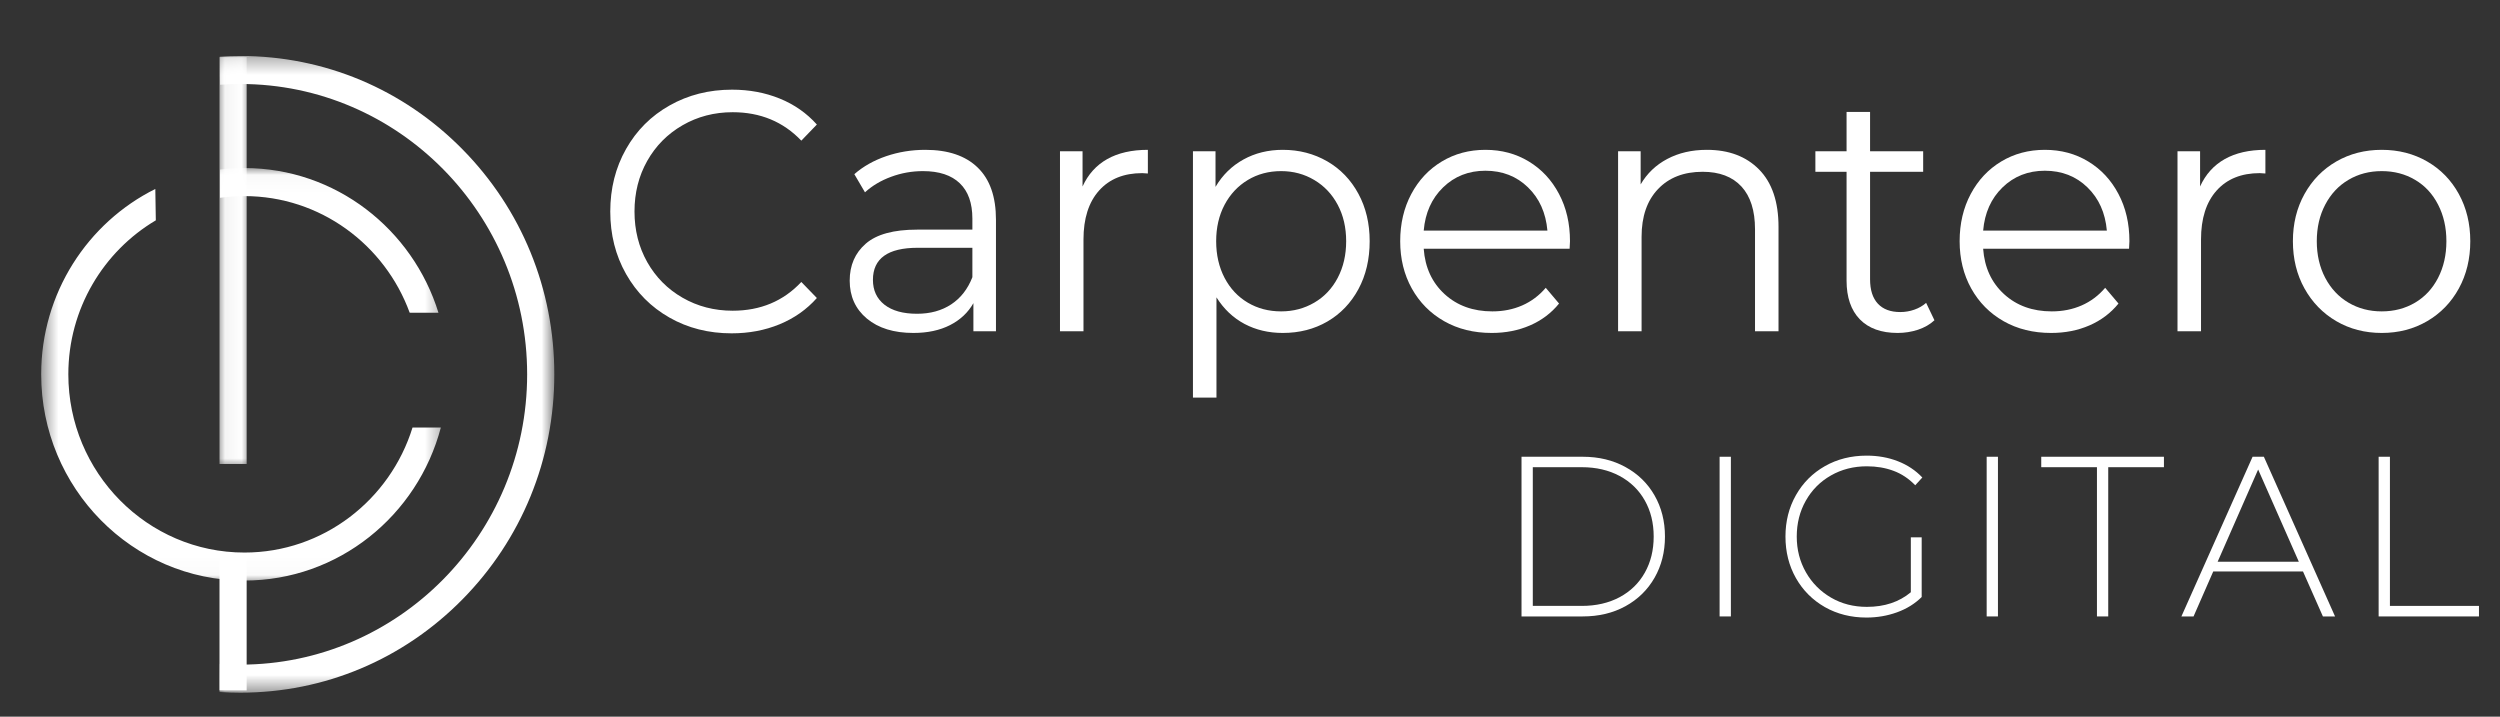 <svg width="150" height="43" viewBox="0 0 150 43" fill="none" xmlns="http://www.w3.org/2000/svg">
<rect x="0" y="0" width="150" height="43" fill="#333333" stroke="none"/>
<mask id="mask0_761_202" style="mask-type:luminance" maskUnits="userSpaceOnUse" x="2" y="10" width="25" height="25">
<path d="M2.448 10.033H26.666V34.973H2.448V10.033Z" fill="white"/>
</mask>
<g mask="url(#mask0_761_202)">
<path d="M26.451 25.649C25.061 30.932 20.305 34.833 14.667 34.833C7.942 34.833 2.471 29.283 2.471 22.459C2.471 17.58 5.268 13.352 9.319 11.338L9.349 13.22C6.212 15.077 4.1 18.524 4.1 22.46C4.1 28.355 8.84 33.153 14.666 33.153C19.395 33.153 23.408 29.992 24.752 25.65H26.451V25.649ZM24.581 18.762C23.092 14.682 19.21 11.766 14.667 11.766C14.17 11.766 13.682 11.8 13.203 11.868V10.172C13.683 10.114 14.172 10.084 14.667 10.084C20.124 10.084 24.756 13.741 26.308 18.765L24.581 18.762Z" fill="white"/>
</g>
<mask id="mask1_761_202" style="mask-type:luminance" maskUnits="userSpaceOnUse" x="13" y="3" width="21" height="39">
<path d="M13.056 3.324H33.281V41.567H13.056V3.324Z" fill="white"/>
</mask>
<g mask="url(#mask1_761_202)">
<path d="M13.191 39.833C13.599 39.864 14.012 39.878 14.427 39.878C23.913 39.878 31.629 32.063 31.629 22.459C31.629 12.854 23.912 5.04 14.427 5.04C14.016 5.04 13.608 5.055 13.203 5.084L13.185 3.4C13.596 3.373 14.012 3.359 14.427 3.359C19.454 3.359 24.182 5.344 27.738 8.948C31.298 12.556 33.259 17.355 33.259 22.46C33.259 27.564 31.298 32.363 27.738 35.971C24.182 39.576 19.454 41.56 14.427 41.56C14.006 41.56 13.588 41.545 13.172 41.519L13.191 39.834V39.833Z" fill="white"/>
</g>
<mask id="mask2_761_202" style="mask-type:luminance" maskUnits="userSpaceOnUse" x="13" y="3" width="2" height="26">
<path d="M13.056 3.324H15V28.093H13.056V3.324Z" fill="white"/>
</mask>
<g mask="url(#mask2_761_202)">
<path d="M13.171 3.425H14.8V27.839H13.171V3.425Z" fill="white"/>
</g>
<path d="M13.17 33.22H14.799V41.425H13.17V33.22Z" fill="white"/>
<path d="M43.899 20C42.519 20 41.274 19.685 40.167 19.055C39.061 18.425 38.193 17.553 37.562 16.439C36.931 15.322 36.616 14.073 36.616 12.69C36.616 11.308 36.931 10.058 37.562 8.941C38.193 7.824 39.065 6.952 40.18 6.325C41.293 5.696 42.541 5.38 43.921 5.38C44.954 5.38 45.907 5.558 46.781 5.913C47.658 6.269 48.401 6.789 49.012 7.472L48.079 8.439C46.991 7.301 45.618 6.733 43.96 6.733C42.858 6.733 41.855 6.995 40.952 7.516C40.051 8.036 39.346 8.748 38.834 9.653C38.324 10.556 38.07 11.568 38.07 12.69C38.07 13.81 38.324 14.822 38.834 15.727C39.346 16.631 40.051 17.344 40.952 17.863C41.855 18.383 42.858 18.643 43.96 18.643C45.629 18.643 47.002 18.068 48.079 16.918L49.012 17.881C48.401 18.569 47.655 19.094 46.773 19.458C45.892 19.82 44.934 20 43.899 20Z" fill="white"/>
<path d="M55.518 8.99C56.883 8.99 57.931 9.344 58.66 10.052C59.392 10.757 59.758 11.801 59.758 13.183V19.874H58.404V18.19C58.085 18.752 57.619 19.191 57.002 19.507C56.386 19.821 55.653 19.977 54.802 19.977C53.635 19.977 52.707 19.691 52.015 19.117C51.326 18.542 50.982 17.782 50.982 16.838C50.982 15.918 51.304 15.179 51.946 14.62C52.59 14.059 53.617 13.778 55.023 13.778H58.343V13.12C58.343 12.188 58.092 11.48 57.588 10.997C57.085 10.511 56.348 10.267 55.379 10.267C54.716 10.267 54.079 10.381 53.469 10.607C52.858 10.831 52.334 11.142 51.898 11.539L51.26 10.45C51.792 9.984 52.429 9.625 53.17 9.371C53.913 9.118 54.696 8.99 55.518 8.99ZM55.023 18.826C55.819 18.826 56.501 18.638 57.072 18.262C57.642 17.886 58.066 17.343 58.343 16.631V14.867H55.062C53.271 14.867 52.376 15.509 52.376 16.793C52.376 17.423 52.607 17.92 53.07 18.284C53.536 18.646 54.187 18.826 55.023 18.826Z" fill="white"/>
<path d="M64.953 11.189C65.283 10.464 65.775 9.916 66.433 9.545C67.089 9.176 67.902 8.99 68.872 8.99V10.41L68.534 10.388C67.431 10.388 66.567 10.737 65.942 11.436C65.32 12.134 65.009 13.113 65.009 14.37V19.874H63.599V9.075H64.953V11.189Z" fill="white"/>
<path d="M76.968 8.99C77.949 8.99 78.836 9.221 79.633 9.68C80.428 10.14 81.052 10.789 81.503 11.624C81.955 12.457 82.18 13.406 82.18 14.473C82.18 15.556 81.955 16.517 81.503 17.353C81.052 18.186 80.431 18.833 79.641 19.292C78.854 19.749 77.963 19.977 76.968 19.977C76.119 19.977 75.354 19.797 74.672 19.436C73.988 19.072 73.427 18.54 72.988 17.841V23.856H71.577V9.075H72.931V11.212C73.353 10.498 73.913 9.951 74.611 9.568C75.308 9.183 76.093 8.99 76.968 8.99ZM76.868 18.683C77.597 18.683 78.259 18.508 78.856 18.159C79.455 17.81 79.924 17.315 80.262 16.672C80.601 16.027 80.77 15.294 80.77 14.473C80.77 13.652 80.601 12.923 80.262 12.287C79.924 11.651 79.455 11.156 78.856 10.8C78.259 10.445 77.597 10.267 76.868 10.267C76.124 10.267 75.457 10.445 74.867 10.8C74.277 11.156 73.812 11.651 73.474 12.287C73.138 12.923 72.97 13.652 72.97 14.473C72.97 15.294 73.138 16.027 73.474 16.672C73.812 17.315 74.277 17.81 74.867 18.159C75.457 18.508 76.124 18.683 76.868 18.683Z" fill="white"/>
<path d="M94.177 14.925H85.423C85.503 16.048 85.922 16.956 86.677 17.648C87.432 18.338 88.387 18.683 89.542 18.683C90.193 18.683 90.79 18.564 91.334 18.325C91.878 18.086 92.348 17.733 92.745 17.268L93.543 18.213C93.077 18.786 92.495 19.224 91.799 19.525C91.104 19.827 90.338 19.977 89.503 19.977C88.428 19.977 87.477 19.742 86.647 19.27C85.819 18.798 85.172 18.144 84.707 17.308C84.243 16.473 84.012 15.527 84.012 14.473C84.012 13.419 84.234 12.475 84.676 11.642C85.121 10.806 85.732 10.155 86.508 9.689C87.283 9.223 88.155 8.99 89.125 8.99C90.094 8.99 90.962 9.223 91.729 9.689C92.499 10.155 93.102 10.803 93.539 11.633C93.979 12.46 94.199 13.406 94.199 14.473L94.177 14.925ZM89.125 10.244C88.118 10.244 87.272 10.578 86.586 11.243C85.902 11.906 85.515 12.771 85.423 13.836H92.845C92.751 12.771 92.364 11.906 91.681 11.243C90.998 10.578 90.146 10.244 89.125 10.244Z" fill="white"/>
<path d="M102.414 8.99C103.727 8.99 104.772 9.384 105.548 10.173C106.323 10.961 106.711 12.108 106.711 13.613V19.874H105.301V13.756C105.301 12.634 105.028 11.778 104.485 11.189C103.94 10.601 103.165 10.307 102.158 10.307C101.03 10.307 100.137 10.654 99.48 11.346C98.823 12.036 98.495 12.99 98.495 14.208V19.874H97.085V9.075H98.439V11.064C98.821 10.408 99.352 9.898 100.036 9.537C100.722 9.173 101.514 8.99 102.414 8.99Z" fill="white"/>
<path d="M116.067 19.216C115.8 19.465 115.47 19.654 115.077 19.785C114.687 19.913 114.28 19.977 113.858 19.977C112.877 19.977 112.119 19.704 111.588 19.158C111.058 18.609 110.794 17.835 110.794 16.838V10.307H108.923V9.075H110.794V6.715H112.204V9.075H115.39V10.307H112.204V16.753C112.204 17.398 112.36 17.888 112.673 18.222C112.985 18.556 113.432 18.723 114.014 18.723C114.306 18.723 114.588 18.676 114.86 18.58C115.132 18.485 115.368 18.349 115.568 18.172L116.067 19.216Z" fill="white"/>
<path d="M127.743 14.925H118.989C119.069 16.048 119.488 16.956 120.243 17.648C120.998 18.338 121.953 18.683 123.108 18.683C123.759 18.683 124.355 18.564 124.9 18.325C125.444 18.086 125.914 17.733 126.311 17.268L127.109 18.213C126.643 18.786 126.061 19.224 125.365 19.525C124.67 19.827 123.904 19.977 123.069 19.977C121.994 19.977 121.043 19.742 120.213 19.27C119.385 18.798 118.738 18.144 118.273 17.308C117.809 16.473 117.578 15.527 117.578 14.473C117.578 13.419 117.799 12.475 118.242 11.642C118.687 10.806 119.298 10.155 120.074 9.689C120.849 9.223 121.721 8.99 122.691 8.99C123.66 8.99 124.528 9.223 125.295 9.689C126.064 10.155 126.668 10.803 127.105 11.633C127.544 12.46 127.765 13.406 127.765 14.473L127.743 14.925ZM122.691 10.244C121.684 10.244 120.838 10.578 120.152 11.243C119.468 11.906 119.081 12.771 118.989 13.836H126.411C126.317 12.771 125.93 11.906 125.247 11.243C124.564 10.578 123.712 10.244 122.691 10.244Z" fill="white"/>
<path d="M132.005 11.189C132.334 10.464 132.827 9.916 133.485 9.545C134.141 9.176 134.954 8.99 135.924 8.99V10.41L135.585 10.388C134.483 10.388 133.619 10.737 132.994 11.436C132.371 12.134 132.061 13.113 132.061 14.37V19.874H130.65V9.075H132.005V11.189Z" fill="white"/>
<path d="M142.904 19.977C141.897 19.977 140.988 19.742 140.178 19.27C139.371 18.798 138.734 18.144 138.269 17.308C137.805 16.473 137.574 15.527 137.574 14.473C137.574 13.419 137.805 12.475 138.269 11.642C138.734 10.806 139.371 10.155 140.178 9.689C140.988 9.223 141.897 8.99 142.904 8.99C143.913 8.99 144.822 9.223 145.63 9.689C146.439 10.155 147.073 10.806 147.531 11.642C147.988 12.475 148.217 13.419 148.217 14.473C148.217 15.527 147.988 16.473 147.531 17.308C147.073 18.144 146.439 18.798 145.63 19.27C144.822 19.742 143.913 19.977 142.904 19.977ZM142.904 18.683C143.647 18.683 144.315 18.508 144.905 18.159C145.495 17.81 145.955 17.315 146.285 16.672C146.617 16.027 146.784 15.294 146.784 14.473C146.784 13.652 146.617 12.921 146.285 12.278C145.955 11.633 145.495 11.138 144.905 10.791C144.315 10.441 143.647 10.267 142.904 10.267C142.163 10.267 141.498 10.441 140.908 10.791C140.317 11.138 139.853 11.633 139.514 12.278C139.176 12.921 139.007 13.652 139.007 14.473C139.007 15.294 139.176 16.027 139.514 16.672C139.853 17.315 140.317 17.81 140.908 18.159C141.498 18.508 142.163 18.683 142.904 18.683Z" fill="white"/>
<path d="M91.291 27.405H94.963C95.926 27.405 96.781 27.611 97.528 28.023C98.277 28.433 98.858 28.999 99.273 29.725C99.689 30.451 99.898 31.274 99.898 32.193C99.898 33.116 99.689 33.94 99.273 34.666C98.858 35.391 98.277 35.96 97.528 36.372C96.781 36.782 95.926 36.986 94.963 36.986H91.291V27.405ZM94.911 36.354C95.77 36.354 96.526 36.179 97.181 35.83C97.834 35.478 98.338 34.987 98.691 34.356C99.044 33.727 99.221 33.006 99.221 32.193C99.221 31.381 99.044 30.661 98.691 30.034C98.338 29.405 97.834 28.913 97.181 28.56C96.526 28.209 95.77 28.032 94.911 28.032H91.968V36.354H94.911Z" fill="white"/>
<path d="M103.176 27.405H103.853V36.986H103.176V27.405Z" fill="white"/>
<path d="M114.65 32.238H115.301V35.821C114.893 36.224 114.399 36.531 113.821 36.739C113.241 36.949 112.629 37.053 111.985 37.053C111.065 37.053 110.233 36.845 109.493 36.426C108.756 36.005 108.176 35.426 107.757 34.688C107.337 33.948 107.128 33.116 107.128 32.193C107.128 31.274 107.337 30.445 107.757 29.707C108.176 28.967 108.756 28.388 109.493 27.969C110.233 27.548 111.069 27.338 111.998 27.338C112.677 27.338 113.302 27.45 113.873 27.674C114.442 27.895 114.932 28.22 115.34 28.65L114.914 29.116C114.524 28.713 114.086 28.424 113.604 28.247C113.123 28.068 112.592 27.978 112.011 27.978C111.214 27.978 110.496 28.162 109.854 28.529C109.213 28.894 108.712 29.398 108.348 30.043C107.985 30.686 107.805 31.402 107.805 32.193C107.805 32.979 107.988 33.694 108.356 34.339C108.723 34.981 109.225 35.487 109.862 35.857C110.498 36.228 111.214 36.412 112.011 36.412C113.07 36.412 113.949 36.12 114.65 35.534V32.238Z" fill="white"/>
<path d="M119.2 27.405H119.877V36.986H119.2V27.405Z" fill="white"/>
<path d="M125.817 28.032H122.475V27.405H129.836V28.032H126.494V36.986H125.817V28.032Z" fill="white"/>
<path d="M138.18 34.289H132.794L131.613 36.986H130.884L135.155 27.405H135.832L140.103 36.986H139.374L138.18 34.289ZM137.929 33.703L135.489 28.171L133.059 33.703H137.929Z" fill="white"/>
<path d="M142.718 27.405H143.395V36.354H148.738V36.986H142.718V27.405Z" fill="white"/>
</svg>
